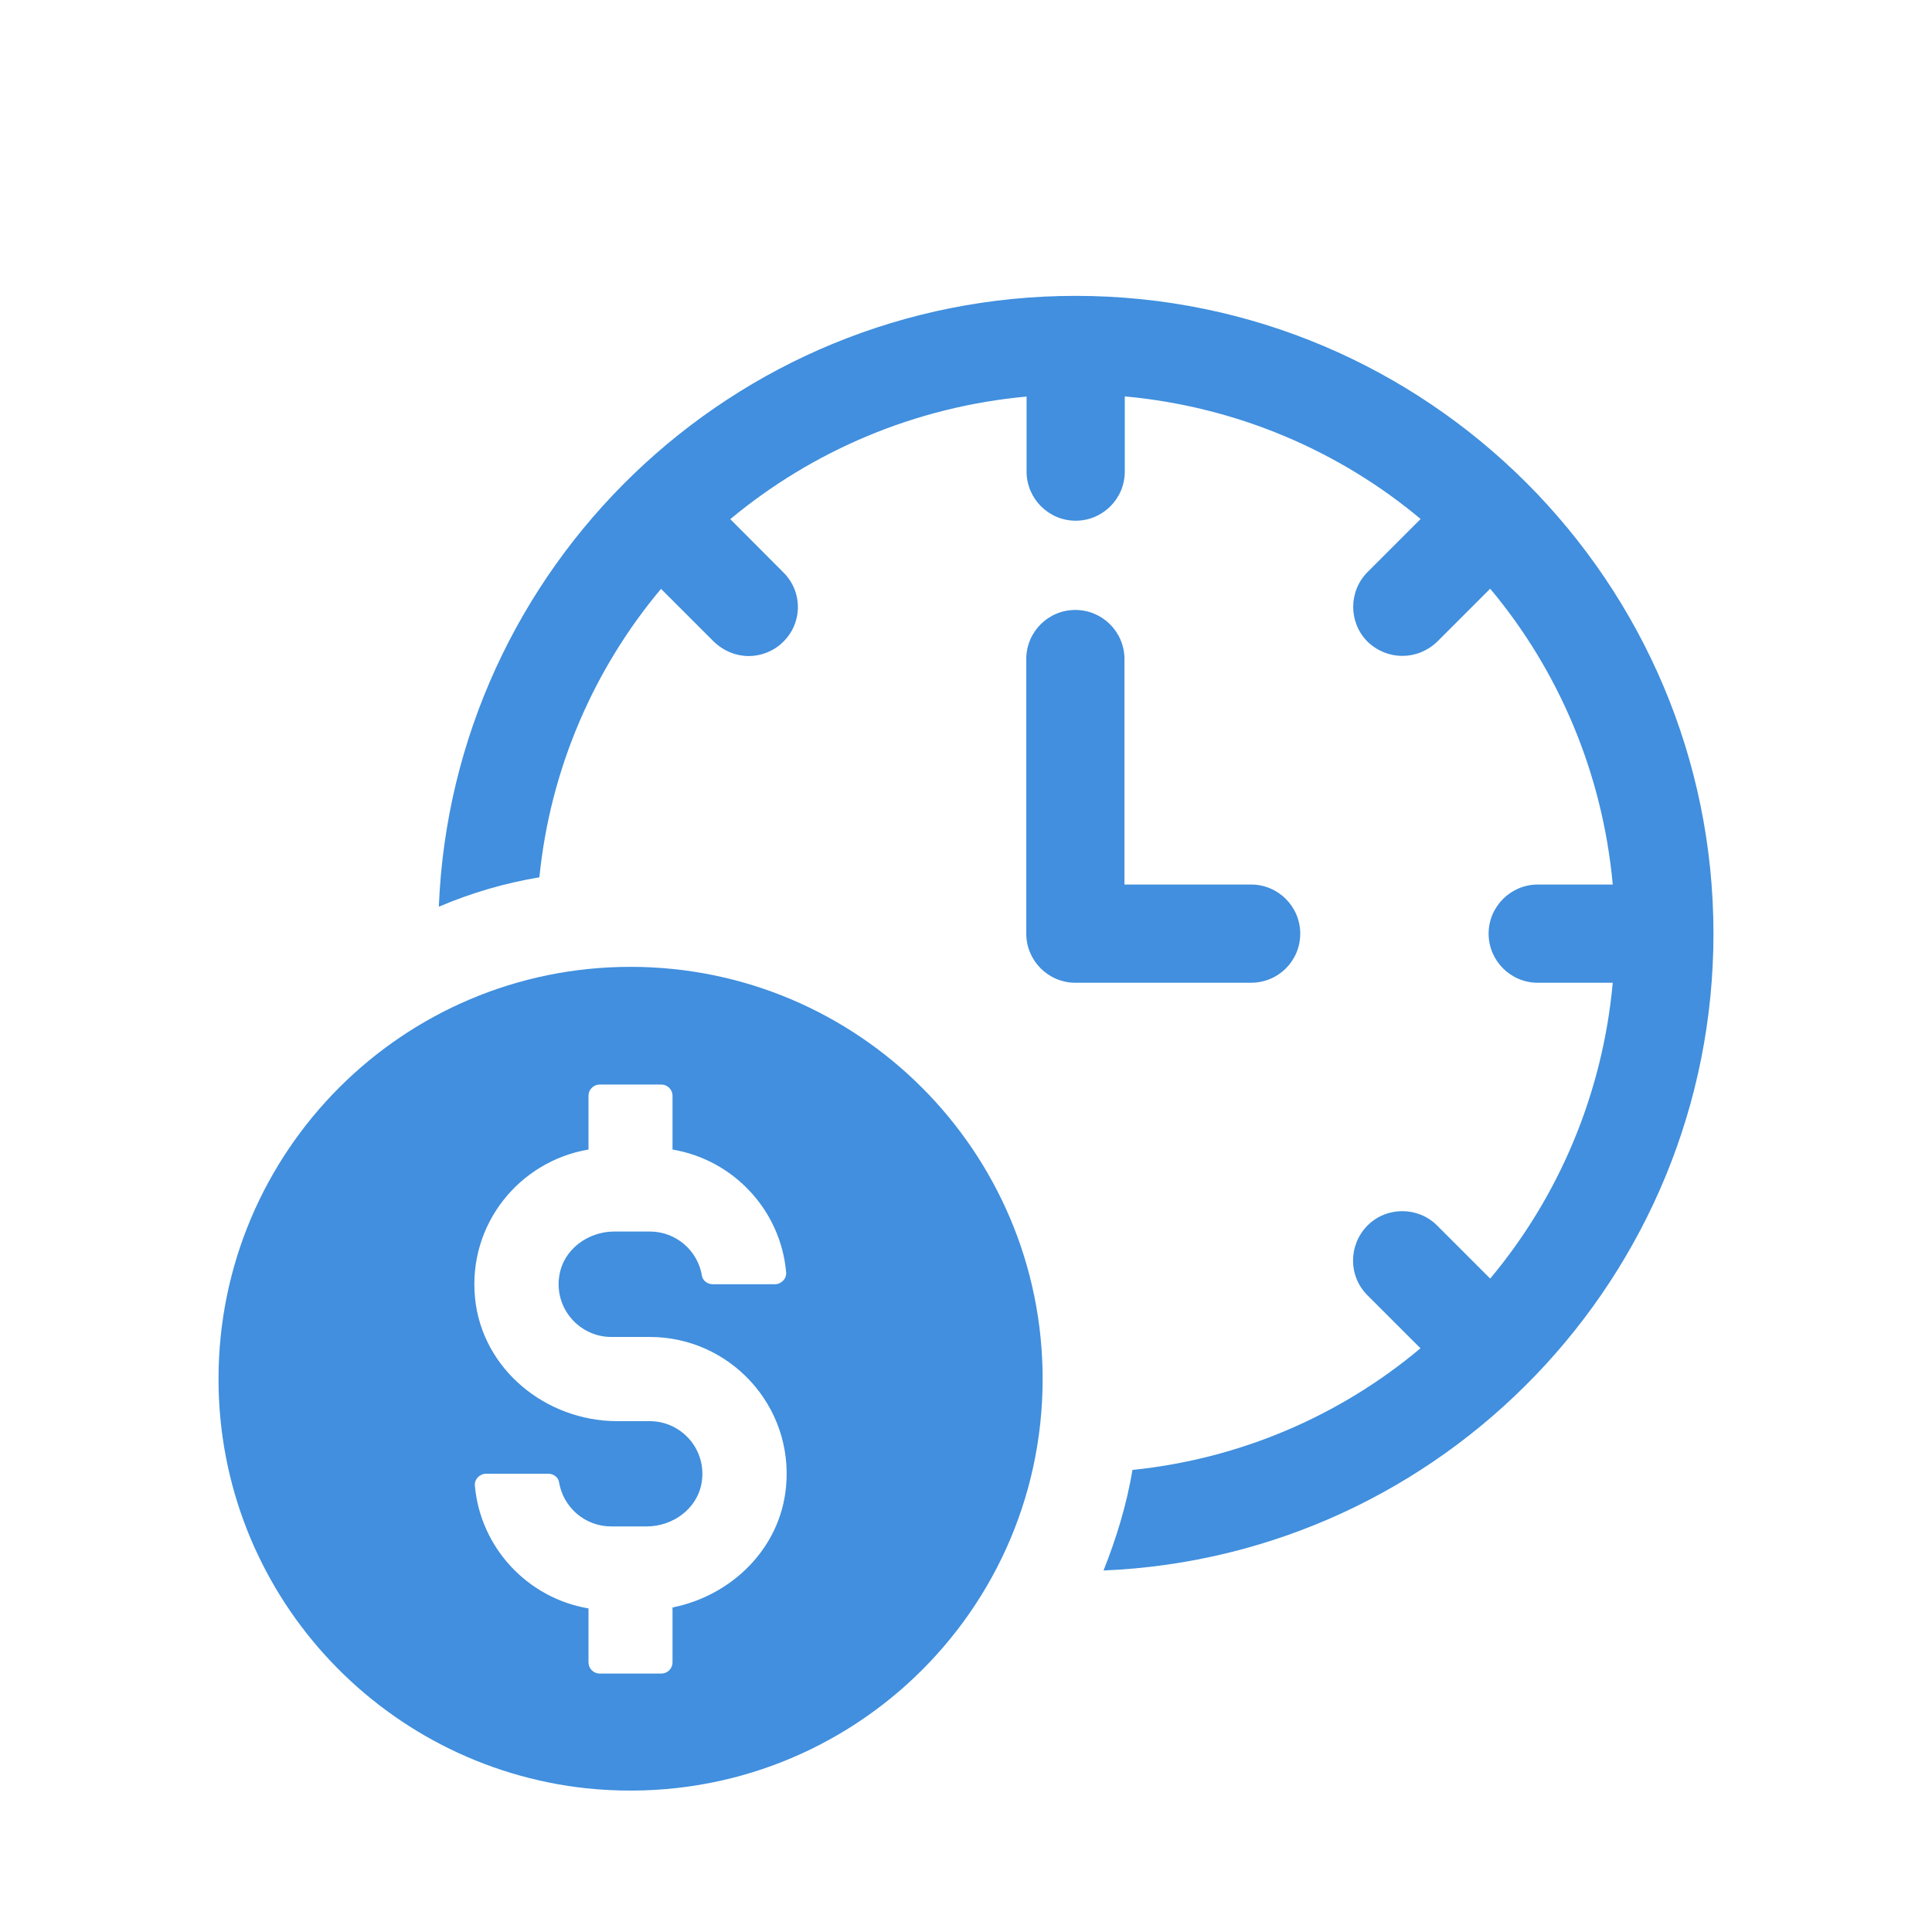 <svg xmlns="http://www.w3.org/2000/svg" xmlns:xlink="http://www.w3.org/1999/xlink" width="500" zoomAndPan="magnify" viewBox="0 0 375 375" height="500" preserveAspectRatio="xMidYMid meet" version="1.0"><defs><clipPath id="cdad49b785"><path d="M 85 57.418 L 332.664 57.418 L 332.664 305 L 85 305 Z M 85 57.418 " clip-rule="nonzero"/></clipPath><clipPath id="78f6acc949"><path d="M 42.414 187 L 203 187 L 203 348 L 42.414 348 Z M 42.414 187 " clip-rule="nonzero"/></clipPath></defs><g clip-path="url(#cdad49b785)"><path fill="#418fde" d="M 208.789 57.426 C 142.234 57.426 87.836 110.082 85.176 175.996 C 91.379 173.34 97.945 171.414 104.695 170.285 C 106.801 149.148 115.355 129.723 128.305 114.297 L 138.598 124.59 C 140.492 126.391 142.875 127.34 145.348 127.34 C 147.73 127.34 150.207 126.391 152.008 124.59 C 155.824 120.863 155.824 114.785 152.008 111.059 L 141.746 100.766 C 157.66 87.539 177.543 78.957 199.258 76.973 L 199.258 91.543 C 199.258 96.766 203.535 101.07 208.789 101.07 C 214.043 101.07 218.32 96.797 218.32 91.543 L 218.32 76.941 C 240.035 78.926 259.949 87.512 275.742 100.734 L 265.449 111.027 C 261.723 114.754 261.723 120.832 265.449 124.559 C 267.34 126.363 269.723 127.309 272.199 127.309 C 274.672 127.309 277.055 126.363 278.949 124.559 L 289.242 114.266 C 302.469 130.059 311.051 149.973 313.035 171.688 L 298.465 171.688 C 293.242 171.688 288.938 175.965 288.938 181.219 C 288.938 186.473 293.211 190.75 298.465 190.75 L 313.035 190.75 C 311.051 212.465 302.469 232.379 289.242 248.172 L 278.949 237.879 C 275.223 234.152 269.145 234.152 265.418 237.879 C 261.691 241.695 261.691 247.684 265.418 251.41 L 275.711 261.703 C 260.285 274.652 240.953 283.145 219.816 285.312 C 218.684 292.062 216.668 298.629 214.195 304.832 C 280.016 302.082 332.582 247.684 332.582 181.219 C 332.582 112.953 277.055 57.426 208.789 57.426 Z M 208.789 57.426 " fill-opacity="1" fill-rule="nonzero"/></g><path fill="#418fde" d="M 252.375 181.219 C 252.375 175.965 248.098 171.688 242.844 171.688 L 218.258 171.688 L 218.258 127.918 C 218.258 122.664 213.98 118.391 208.727 118.391 C 203.473 118.391 199.199 122.637 199.199 127.918 L 199.199 181.219 C 199.199 186.473 203.473 190.75 208.727 190.75 L 242.816 190.75 C 248.129 190.75 252.375 186.504 252.375 181.219 Z M 252.375 181.219 " fill-opacity="1" fill-rule="nonzero"/><g clip-path="url(#78f6acc949)"><path fill="#418fde" d="M 122.379 187.664 C 78.215 187.664 42.414 223.492 42.414 267.66 C 42.414 308.895 73.664 342.766 113.766 347.102 C 161.781 352.113 202.375 314.695 202.375 267.66 C 202.375 223.492 166.578 187.664 122.379 187.664 Z M 92.172 288.367 C 92.051 287.113 93.117 286.047 94.371 286.047 L 106.406 286.047 C 107.414 286.047 108.359 286.719 108.512 287.695 C 109.309 292.551 113.523 296.277 118.621 296.277 L 125.527 296.277 C 130.625 296.277 135.359 292.828 136.188 287.785 C 137.254 281.402 132.309 275.844 126.105 275.844 L 119.812 275.844 C 105.945 275.844 93.547 265.734 92.203 251.93 C 90.797 237.633 100.816 225.387 114.227 223.125 L 114.227 212.68 C 114.227 211.488 115.203 210.512 116.395 210.512 L 128.367 210.512 C 129.559 210.512 130.535 211.488 130.535 212.68 L 130.535 223.125 C 142.324 225.109 151.52 234.855 152.59 246.949 C 152.711 248.203 151.641 249.27 150.391 249.27 L 138.355 249.27 C 137.348 249.27 136.398 248.598 136.246 247.621 C 135.453 242.766 131.238 239.039 126.137 239.039 L 119.234 239.039 C 114.133 239.039 109.398 242.488 108.574 247.531 C 107.504 253.914 112.453 259.504 118.652 259.504 L 126.137 259.504 C 141.652 259.504 154.113 272.883 152.559 288.703 C 151.398 300.617 141.988 309.719 130.535 312.008 L 130.535 322.668 C 130.535 323.859 129.559 324.836 128.367 324.836 L 116.395 324.836 C 115.203 324.836 114.227 323.859 114.227 322.668 L 114.227 312.191 C 102.434 310.207 93.242 300.434 92.172 288.367 Z M 92.172 288.367 " fill-opacity="1" fill-rule="nonzero"/></g></svg>